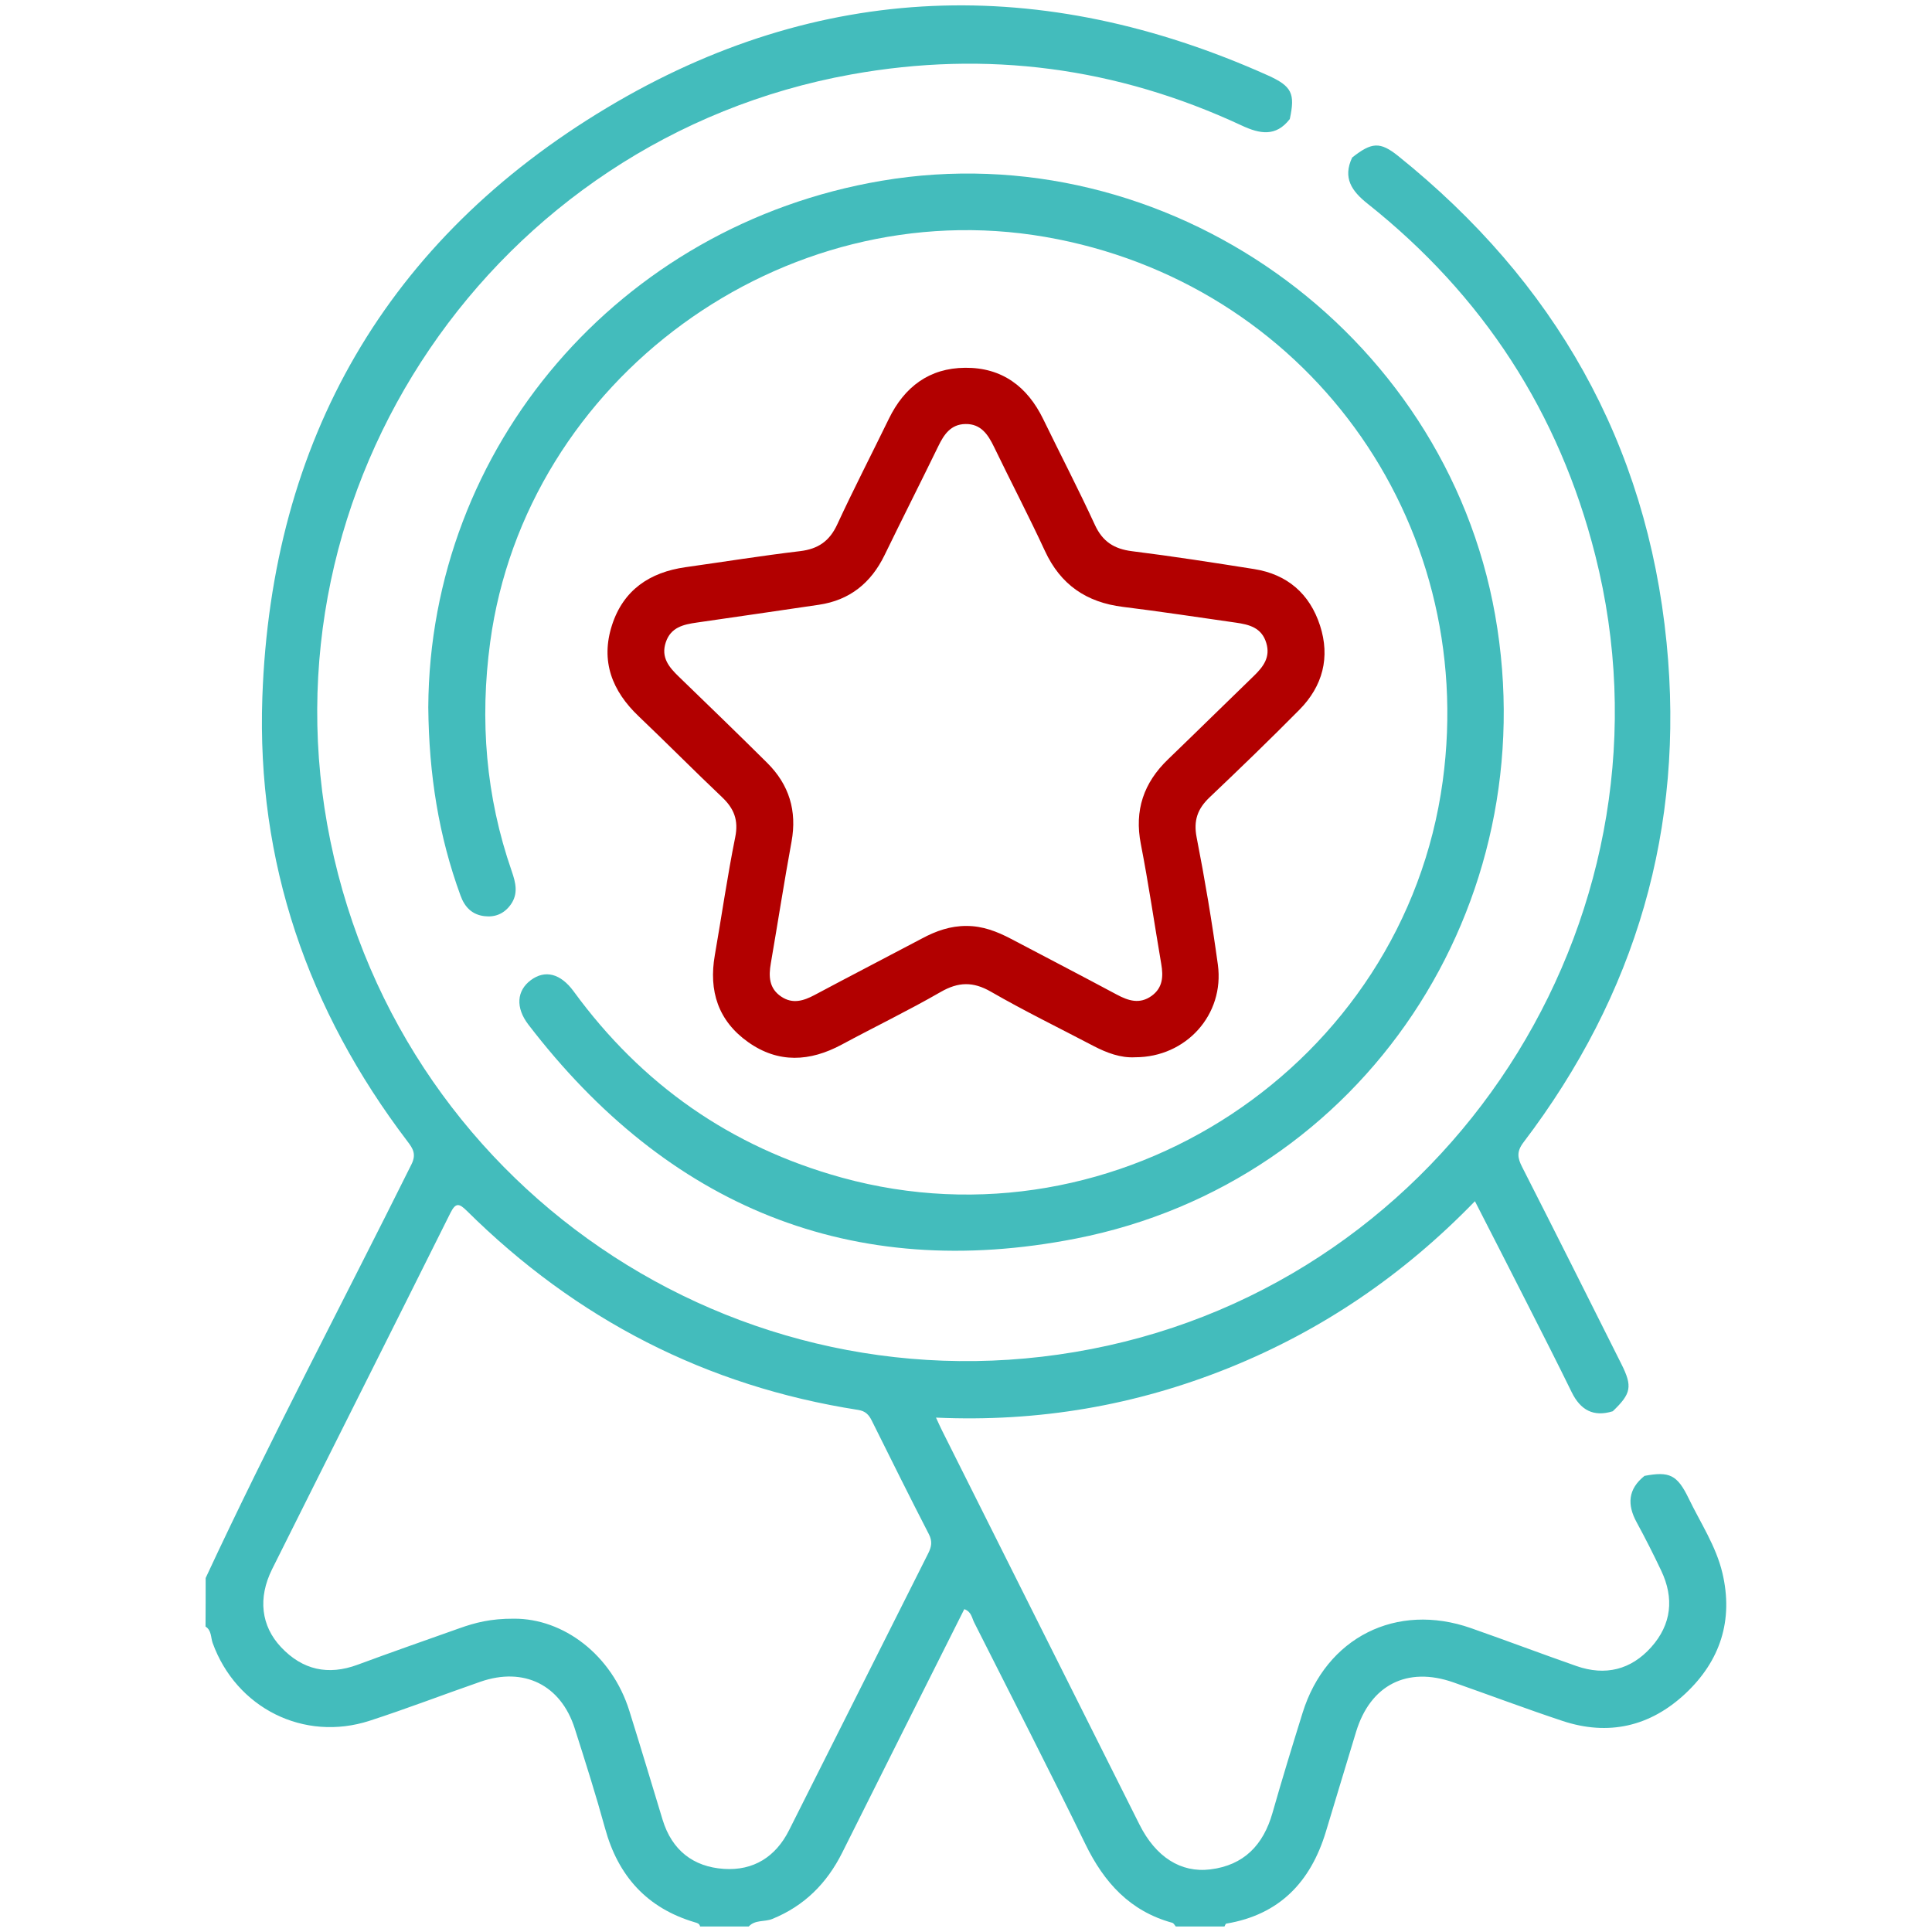 <svg xmlns="http://www.w3.org/2000/svg" xmlns:xlink="http://www.w3.org/1999/xlink" x="0px" y="0px" viewBox="0 0 304 304" style="enable-background:new 0 0 304 304;" xml:space="preserve"><style type="text/css">	.st0{fill-rule:evenodd;clip-rule:evenodd;fill:#F9F9F9;}	.st1{fill-rule:evenodd;clip-rule:evenodd;fill:#FFFFFF;}	.st2{fill:#B20000;}	.st3{fill-rule:evenodd;clip-rule:evenodd;fill:#B20000;}	.st4{fill-rule:evenodd;clip-rule:evenodd;fill:#43BCBC;}	.st5{fill-rule:evenodd;clip-rule:evenodd;fill:#CACAD9;}	.st6{fill-rule:evenodd;clip-rule:evenodd;fill:#57575B;}	.st7{fill:#FFFFFF;}	.st8{fill:#919191;}	.st9{fill:#78787F;}	.st10{fill:#43BCBC;}	.st11{fill:none;stroke:#F9F9F9;stroke-width:3;stroke-linecap:round;stroke-linejoin:round;stroke-miterlimit:10;}	.st12{fill:none;stroke:#F9F9F9;stroke-width:9.149;stroke-miterlimit:10;}	.st13{fill:#F9F9F9;}	.st14{fill:none;stroke:#B20000;stroke-width:11.713;stroke-miterlimit:10;}	.st15{fill:none;stroke:#43BCBC;stroke-width:9.981;stroke-miterlimit:10;}	.st16{fill:none;stroke:#43BCBC;stroke-width:9.981;stroke-linecap:round;stroke-miterlimit:10;}	.st17{fill:none;stroke:#B20000;stroke-width:9.981;stroke-linecap:round;stroke-miterlimit:10;}	.st18{fill:#B20000;stroke:#CECECE;stroke-miterlimit:10;}	.st19{fill:#FFFFFF;stroke:#CECECE;stroke-miterlimit:10;}	.st20{fill:#43BCBC;stroke:#5E5E5E;stroke-width:0.5;stroke-miterlimit:10;}	.st21{fill:#E8E8E8;stroke:#5E5E5E;stroke-width:0.5;stroke-miterlimit:10;}	.st22{fill:#F4F4F4;stroke:#5E5E5E;stroke-width:0.5;stroke-miterlimit:10;}	.st23{fill:none;stroke:#5E5E5E;stroke-width:0.5;stroke-miterlimit:10;}	.st24{fill:#43BCBC;stroke:#B20000;stroke-width:6.642;stroke-miterlimit:10;}</style><g id="Fondos"></g><g id="Dise&#xF1;o">	<g>		<path class="st10" d="M32.36,248.3c10.23-21.98,21.6-43.39,32.39-65.1c0.79-1.59,0.22-2.49-0.64-3.61   c-15.69-20.64-23.74-43.95-22.83-69.87c1.43-40.52,19.6-72.03,54.25-92.78c33.33-19.96,68.42-21,103.92-5.1   c3.86,1.73,4.36,2.88,3.5,6.89c-2.2,2.85-4.74,2.34-7.59,1.01c-19.61-9.14-40.08-11.87-61.4-8.03   C77.76,21.83,40.52,76.61,51.99,132.35c11.54,56.1,66.49,91.74,122.38,79.37c55.6-12.3,90.64-69.14,76.64-124.37   c-5.69-22.47-17.69-40.89-35.81-55.29c-2.51-1.99-3.95-4.06-2.44-7.27c3.07-2.42,4.38-2.54,7.25-0.24   c24.56,19.74,39.11,45.11,42.23,76.61c2.88,29.1-4.83,55.33-22.52,78.59c-1.11,1.46-0.94,2.46-0.2,3.9   c5.24,10.29,10.41,20.62,15.59,30.95c1.79,3.57,1.57,4.67-1.34,7.46c-3.05,0.95-5.09-0.2-6.46-2.99   c-2.28-4.66-4.64-9.29-6.99-13.92c-2.69-5.3-5.4-10.59-8.24-16.14c-11.24,11.6-24.05,20.31-38.7,26.22   c-14.68,5.92-29.98,8.56-46.1,7.83c0.45,0.97,0.68,1.5,0.94,2.01c10.36,20.68,20.71,41.36,31.08,62.03   c2.56,5.1,6.49,7.62,11.14,7.05c5.29-0.65,8.34-3.84,9.78-8.87c1.5-5.27,3.11-10.52,4.74-15.76c3.7-11.88,14.77-17.45,26.51-13.33   c5.54,1.94,11.04,4.02,16.58,5.96c4.54,1.59,8.58,0.6,11.77-2.97c3.2-3.58,3.63-7.71,1.57-12.04c-1.22-2.57-2.5-5.11-3.86-7.6   c-1.53-2.8-1.36-5.24,1.23-7.31c3.92-0.74,5.15-0.18,6.95,3.54c1.87,3.87,4.31,7.51,5.31,11.74c1.76,7.44-0.34,13.85-5.84,18.99   c-5.53,5.17-12.1,6.69-19.34,4.28c-5.75-1.91-11.43-4.05-17.15-6.06c-7.27-2.55-13.06,0.4-15.31,7.78   c-1.6,5.24-3.17,10.5-4.76,15.74c-2.39,7.88-7.29,13.04-15.66,14.44c-0.12,0.02-0.2,0.29-0.29,0.45c-2.55,0-5.11,0-7.66,0   c-0.18-0.2-0.33-0.52-0.55-0.58c-6.65-1.82-10.73-6.33-13.67-12.37c-5.7-11.69-11.64-23.27-17.5-34.88   c-0.37-0.72-0.43-1.71-1.56-2.1c-6.41,12.78-12.82,25.51-19.19,38.28c-2.42,4.85-5.96,8.41-11.03,10.47   c-1.22,0.49-2.69,0.09-3.69,1.18c-2.55,0-5.11,0-7.66,0c-0.09-0.46-0.45-0.55-0.84-0.66c-7.51-2.23-12.05-7.26-14.11-14.77   c-1.45-5.28-3.11-10.51-4.78-15.74c-2.19-6.85-8.01-9.71-14.83-7.34c-5.82,2.02-11.58,4.24-17.44,6.14   c-10.36,3.36-20.99-2-24.7-12.24c-0.31-0.87-0.16-1.98-1.12-2.58C32.36,253.41,32.36,250.86,32.36,248.3z M80.87,254.7   c7.78-0.04,15.4,5.67,18.16,14.51c1.78,5.7,3.5,11.42,5.23,17.13c1.46,4.78,4.81,7.41,9.65,7.73c4.63,0.31,8.14-1.89,10.24-6.07   c7.32-14.51,14.59-29.05,21.9-43.57c0.52-1.03,0.69-1.89,0.11-3.02c-3.05-5.92-6.01-11.89-8.98-17.86   c-0.46-0.93-0.99-1.52-2.15-1.7c-23.92-3.73-44.39-14.3-61.56-31.31c-1.24-1.23-1.78-1.33-2.62,0.36   c-9.31,18.68-18.71,37.32-28.03,56c-2.27,4.56-1.74,8.94,1.4,12.28c3.37,3.58,7.4,4.49,12.06,2.76   c5.32-1.97,10.68-3.84,16.03-5.74C74.73,255.34,77.18,254.68,80.87,254.7z"></path>		<path class="st10" d="M67.39,111.29c0.21-40.89,30.01-75.83,71.3-82.84c44.73-7.6,88.63,23.47,96.57,68.33   c8.07,45.58-20.65,89.2-65.92,98.1c-35.33,6.95-64.26-5.04-86.2-33.66c-2.06-2.69-1.83-5.35,0.39-7c2.23-1.65,4.66-1.07,6.75,1.79   c10.69,14.63,24.68,24.46,42.18,29.29c43.43,11.97,88.47-17.72,94.55-62.37c5.61-41.19-21.69-78.58-62.54-85.65   c-41.28-7.15-81.75,22.43-87.34,63.76c-1.66,12.29-0.69,24.28,3.38,36.01c0.63,1.82,1.09,3.58-0.17,5.32   c-1.02,1.4-2.42,1.99-4.1,1.79c-1.96-0.23-3.12-1.42-3.78-3.25C69.05,131.59,67.49,121.95,67.39,111.29z"></path>		<path class="st2" d="M178.61,166.36c-2.28,0.13-4.46-0.69-6.57-1.79c-5.38-2.82-10.85-5.49-16.11-8.52   c-2.82-1.63-5.14-1.56-7.92,0.04c-5.09,2.93-10.39,5.49-15.57,8.28c-5,2.69-9.96,2.97-14.7-0.38c-4.74-3.35-6.25-8.07-5.26-13.71   c1.08-6.19,1.97-12.41,3.21-18.56c0.54-2.67-0.19-4.5-2.07-6.28c-4.42-4.19-8.7-8.52-13.11-12.72c-4.21-4-6.04-8.7-4.21-14.36   c1.79-5.53,5.93-8.31,11.55-9.11c6.02-0.85,12.03-1.81,18.06-2.53c2.82-0.34,4.61-1.57,5.82-4.18c2.59-5.6,5.43-11.09,8.13-16.64   c2.45-5.03,6.36-7.99,12.01-8.03c5.78-0.05,9.78,2.94,12.28,8.08c2.7,5.55,5.55,11.04,8.13,16.64c1.21,2.63,3.03,3.79,5.84,4.14   c6.42,0.8,12.82,1.8,19.21,2.81c5.23,0.83,8.75,3.89,10.37,8.87c1.63,5.01,0.44,9.55-3.25,13.28c-4.63,4.68-9.36,9.25-14.13,13.78   c-1.88,1.79-2.55,3.63-2.03,6.29c1.3,6.64,2.42,13.32,3.34,20.03C192.7,159.64,186.64,166.37,178.61,166.36z M152.08,145.7   c2.53-0.01,4.8,0.87,6.99,2.02c5.55,2.92,11.11,5.81,16.64,8.77c1.84,0.99,3.62,1.56,5.5,0.21c1.77-1.28,1.85-3.08,1.51-5.03   c-1.07-6.28-1.99-12.6-3.21-18.86c-1.04-5.32,0.45-9.64,4.28-13.33c4.53-4.36,9-8.77,13.52-13.14c1.47-1.43,2.62-2.93,1.94-5.17   c-0.72-2.41-2.69-2.9-4.8-3.2c-5.92-0.84-11.84-1.75-17.77-2.48c-5.73-0.71-9.8-3.48-12.26-8.8c-2.55-5.51-5.37-10.9-8.01-16.37   c-0.95-1.96-2.07-3.65-4.51-3.6c-2.29,0.04-3.37,1.64-4.27,3.51c-2.79,5.73-5.67,11.41-8.45,17.13c-2.13,4.37-5.47,7.08-10.33,7.8   c-6.4,0.95-12.81,1.87-19.21,2.8c-2.09,0.3-4.09,0.73-4.88,3.11c-0.79,2.37,0.5,3.9,2.05,5.4c4.66,4.51,9.32,9.01,13.92,13.58   c3.44,3.42,4.7,7.54,3.82,12.37c-1.17,6.37-2.16,12.77-3.26,19.15c-0.36,2.06-0.29,3.96,1.64,5.25c1.79,1.2,3.5,0.67,5.25-0.26   c5.62-3,11.28-5.92,16.91-8.9C147.27,146.49,149.56,145.68,152.08,145.7z"></path>	</g></g><g id="Gu&#xED;as"></g></svg>